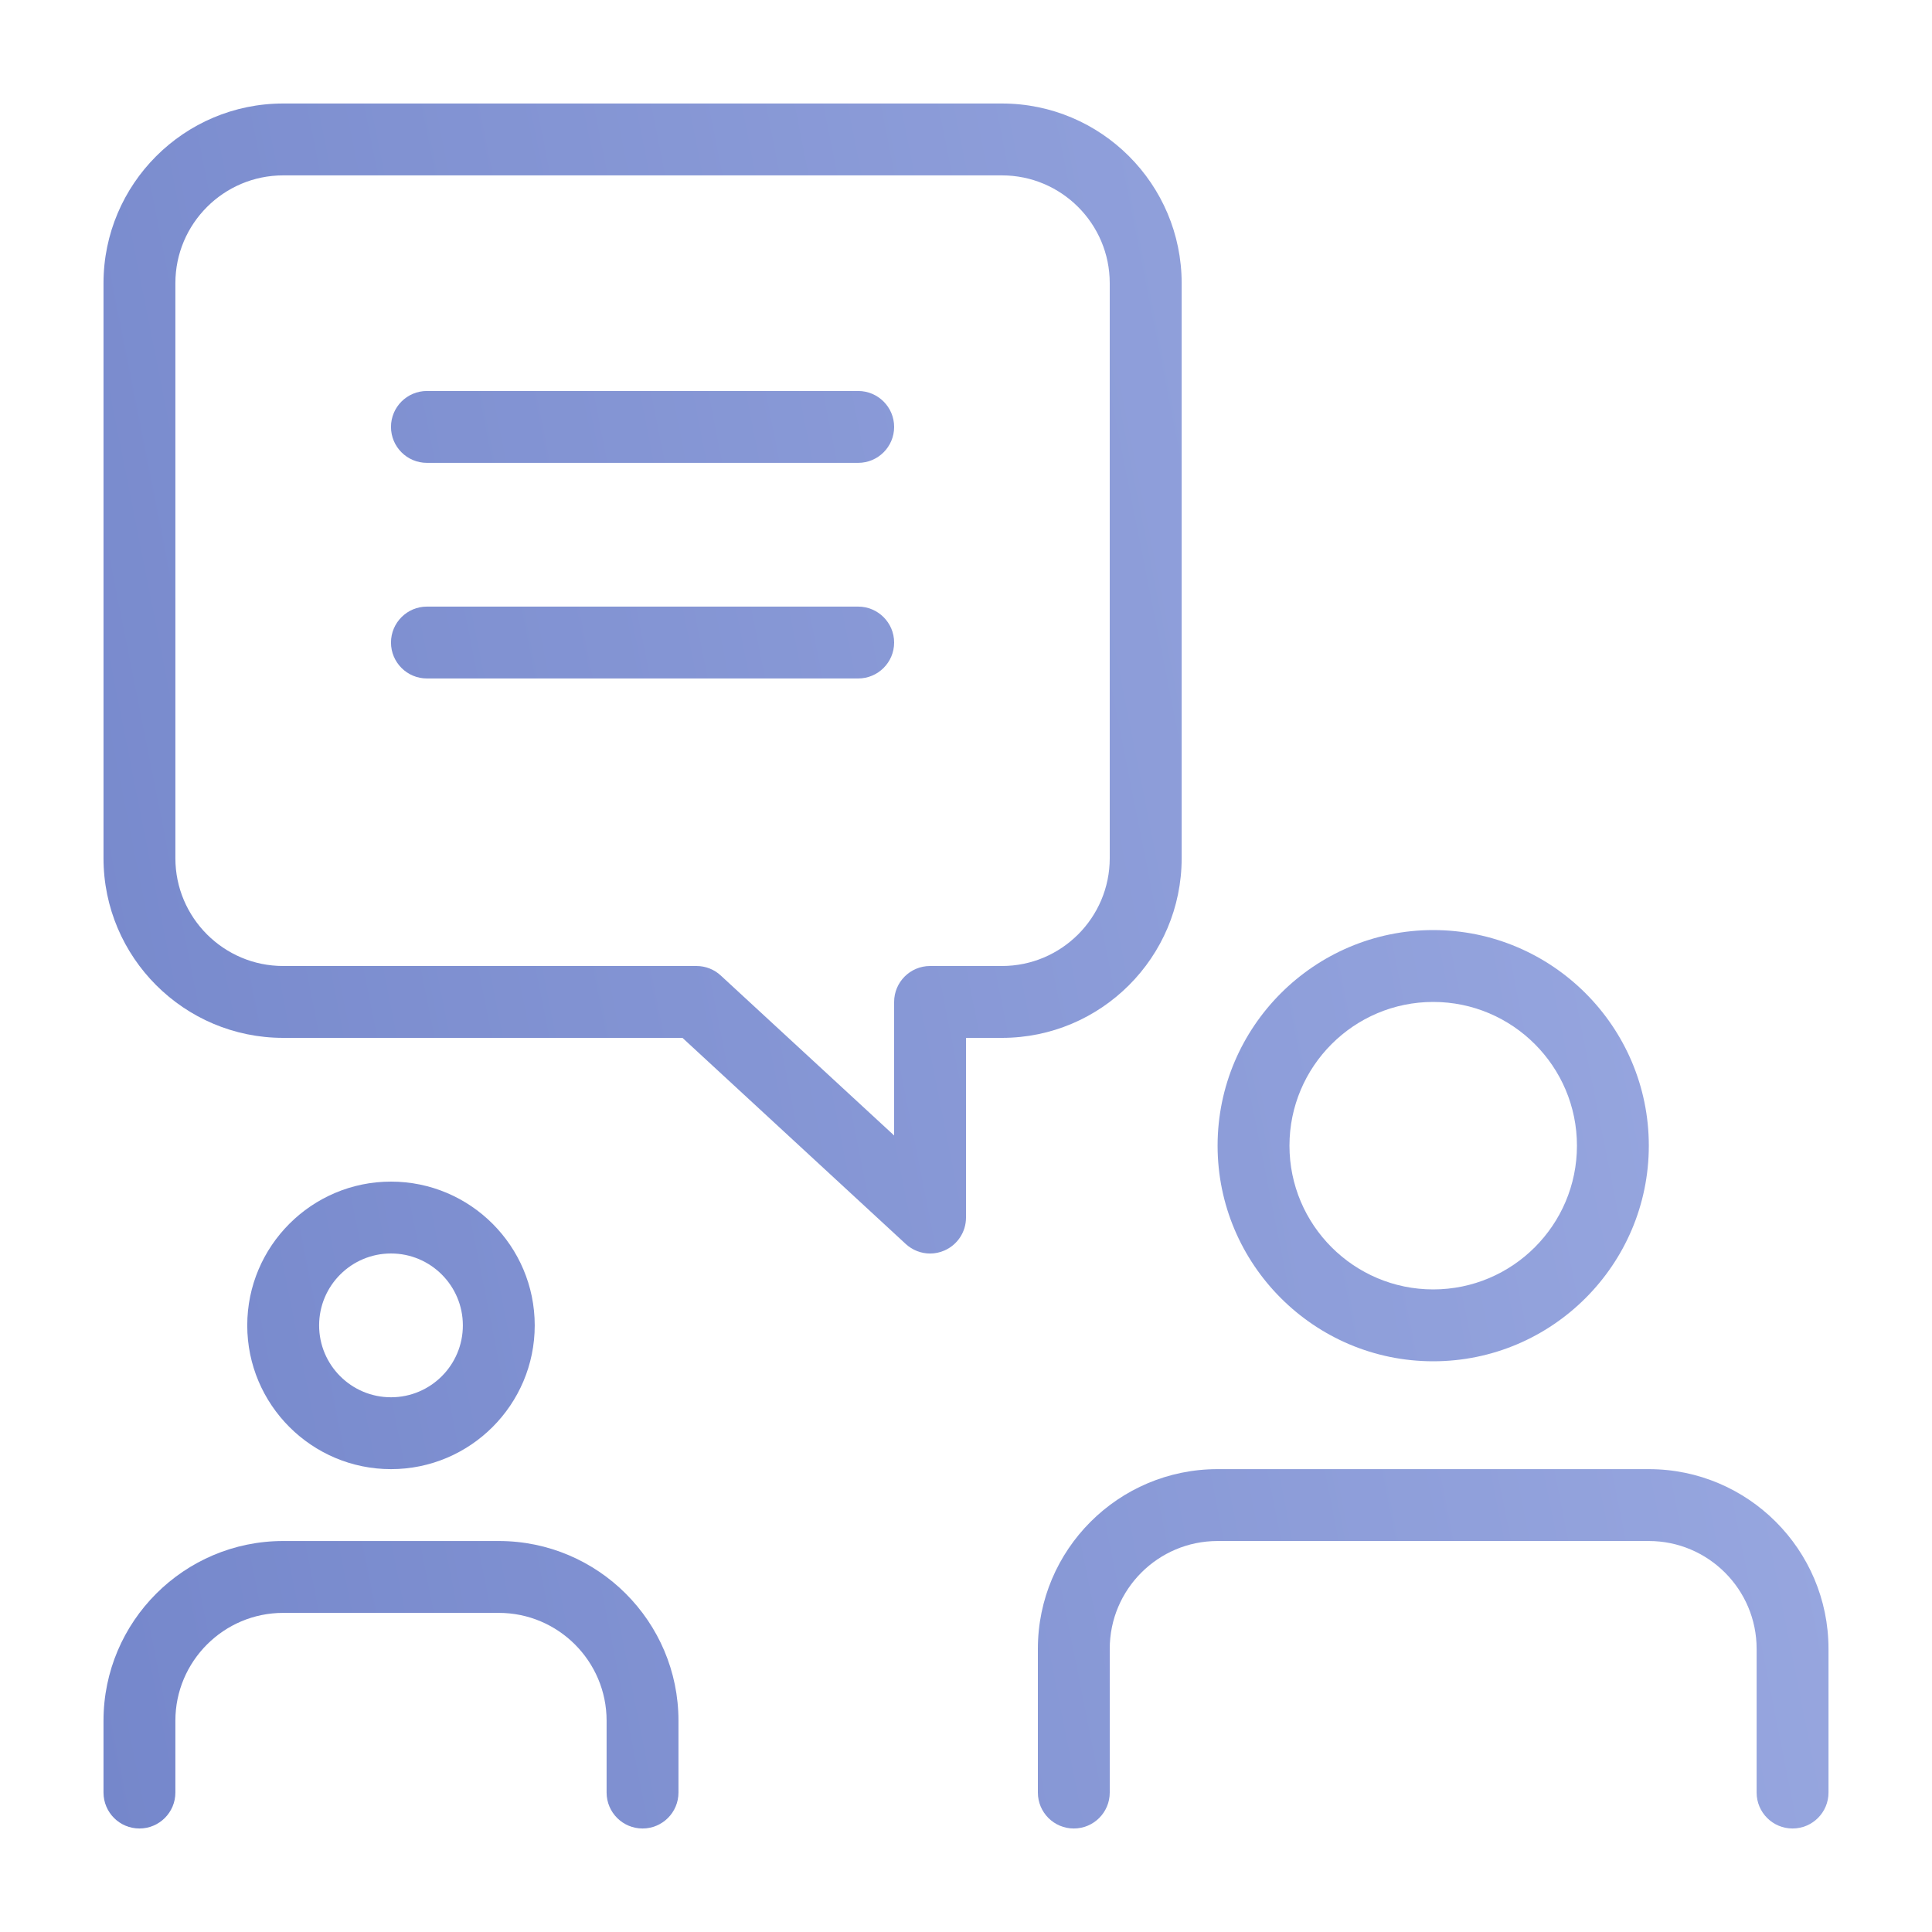 <svg width="40" height="40" viewBox="0 0 40 40" fill="none" xmlns="http://www.w3.org/2000/svg">
<path d="M29.673 28.184C27.212 28.184 25.209 26.181 25.209 23.72C25.209 21.259 27.212 19.256 29.673 19.256C32.134 19.256 34.137 21.259 34.137 23.72C34.137 26.181 32.134 28.184 29.673 28.184ZM29.673 20.744C28.032 20.744 26.697 22.079 26.697 23.72C26.697 25.362 28.032 26.696 29.673 26.696C31.314 26.696 32.649 25.362 32.649 23.72C32.649 22.079 31.314 20.744 29.673 20.744Z" fill="url(#paint0_linear_1698_257)"/>
<path d="M37.113 37.857C36.702 37.857 36.369 37.524 36.369 37.113V34.137C36.369 32.906 35.367 31.905 34.137 31.905H25.208C23.977 31.905 22.976 32.906 22.976 34.137V37.113C22.976 37.524 22.643 37.857 22.232 37.857C21.821 37.857 21.488 37.524 21.488 37.113V34.137C21.488 32.085 23.156 30.417 25.208 30.417H34.137C36.189 30.417 37.857 32.085 37.857 34.137V37.113C37.857 37.524 37.524 37.857 37.113 37.857Z" fill="url(#paint1_linear_1698_257)"/>
<path d="M8.095 30.417C6.454 30.417 5.119 29.082 5.119 27.441C5.119 25.799 6.454 24.464 8.095 24.464C9.737 24.464 11.071 25.799 11.071 27.441C11.071 29.082 9.737 30.417 8.095 30.417ZM8.095 25.952C7.274 25.952 6.607 26.619 6.607 27.441C6.607 28.262 7.274 28.929 8.095 28.929C8.917 28.929 9.583 28.262 9.583 27.441C9.583 26.619 8.917 25.952 8.095 25.952Z" fill="url(#paint2_linear_1698_257)"/>
<path d="M13.303 37.857C12.893 37.857 12.559 37.524 12.559 37.113V35.625C12.559 34.395 11.558 33.393 10.327 33.393H5.863C4.632 33.393 3.631 34.395 3.631 35.625V37.113C3.631 37.524 3.297 37.857 2.887 37.857C2.476 37.857 2.143 37.524 2.143 37.113V35.625C2.143 33.573 3.811 31.905 5.863 31.905H10.327C12.379 31.905 14.047 33.573 14.047 35.625V37.113C14.047 37.524 13.714 37.857 13.303 37.857Z" fill="url(#paint3_linear_1698_257)"/>
<path d="M19.256 25.953C19.073 25.953 18.892 25.884 18.752 25.755L14.13 21.488H5.863C3.811 21.488 2.143 19.82 2.143 17.768V5.863C2.143 3.811 3.811 2.143 5.863 2.143H20.744C22.796 2.143 24.465 3.811 24.465 5.863V17.768C24.465 19.82 22.796 21.488 20.744 21.488H20V25.209C20 25.503 19.826 25.771 19.554 25.89C19.459 25.932 19.356 25.953 19.256 25.953ZM5.863 3.631C4.632 3.631 3.631 4.632 3.631 5.863V17.768C3.631 18.999 4.632 20 5.863 20H14.42C14.607 20 14.787 20.07 14.924 20.198L18.512 23.509V20.744C18.512 20.334 18.845 20 19.256 20H20.744C21.975 20 22.976 18.999 22.976 17.768V5.863C22.976 4.632 21.975 3.631 20.744 3.631H5.863Z" fill="url(#paint4_linear_1698_257)"/>
<path d="M17.767 9.583H8.839C8.428 9.583 8.095 9.25 8.095 8.839C8.095 8.428 8.428 8.095 8.839 8.095H17.767C18.178 8.095 18.512 8.428 18.512 8.839C18.512 9.25 18.178 9.583 17.767 9.583Z" fill="url(#paint5_linear_1698_257)"/>
<path d="M17.767 14.047H8.839C8.428 14.047 8.095 13.714 8.095 13.303C8.095 12.893 8.428 12.559 8.839 12.559H17.767C18.178 12.559 18.512 12.893 18.512 13.303C18.512 13.714 18.178 14.047 17.767 14.047Z" fill="url(#paint6_linear_1698_257)"/>
<defs>
<linearGradient id="paint0_linear_1698_257" x1="37.857" y1="2.143" x2="-3.329" y2="10.329" gradientUnits="userSpaceOnUse">
<stop stop-color="#9CABE2"/>
<stop offset="1" stop-color="#7587CB"/>
</linearGradient>
<linearGradient id="paint1_linear_1698_257" x1="37.857" y1="2.143" x2="-3.329" y2="10.329" gradientUnits="userSpaceOnUse">
<stop stop-color="#9CABE2"/>
<stop offset="1" stop-color="#7587CB"/>
</linearGradient>
<linearGradient id="paint2_linear_1698_257" x1="37.857" y1="2.143" x2="-3.329" y2="10.329" gradientUnits="userSpaceOnUse">
<stop stop-color="#9CABE2"/>
<stop offset="1" stop-color="#7587CB"/>
</linearGradient>
<linearGradient id="paint3_linear_1698_257" x1="37.857" y1="2.143" x2="-3.329" y2="10.329" gradientUnits="userSpaceOnUse">
<stop stop-color="#9CABE2"/>
<stop offset="1" stop-color="#7587CB"/>
</linearGradient>
<linearGradient id="paint4_linear_1698_257" x1="37.857" y1="2.143" x2="-3.329" y2="10.329" gradientUnits="userSpaceOnUse">
<stop stop-color="#9CABE2"/>
<stop offset="1" stop-color="#7587CB"/>
</linearGradient>
<linearGradient id="paint5_linear_1698_257" x1="37.857" y1="2.143" x2="-3.329" y2="10.329" gradientUnits="userSpaceOnUse">
<stop stop-color="#9CABE2"/>
<stop offset="1" stop-color="#7587CB"/>
</linearGradient>
<linearGradient id="paint6_linear_1698_257" x1="37.857" y1="2.143" x2="-3.329" y2="10.329" gradientUnits="userSpaceOnUse">
<stop stop-color="#9CABE2"/>
<stop offset="1" stop-color="#7587CB"/>
</linearGradient>
</defs>
</svg>
